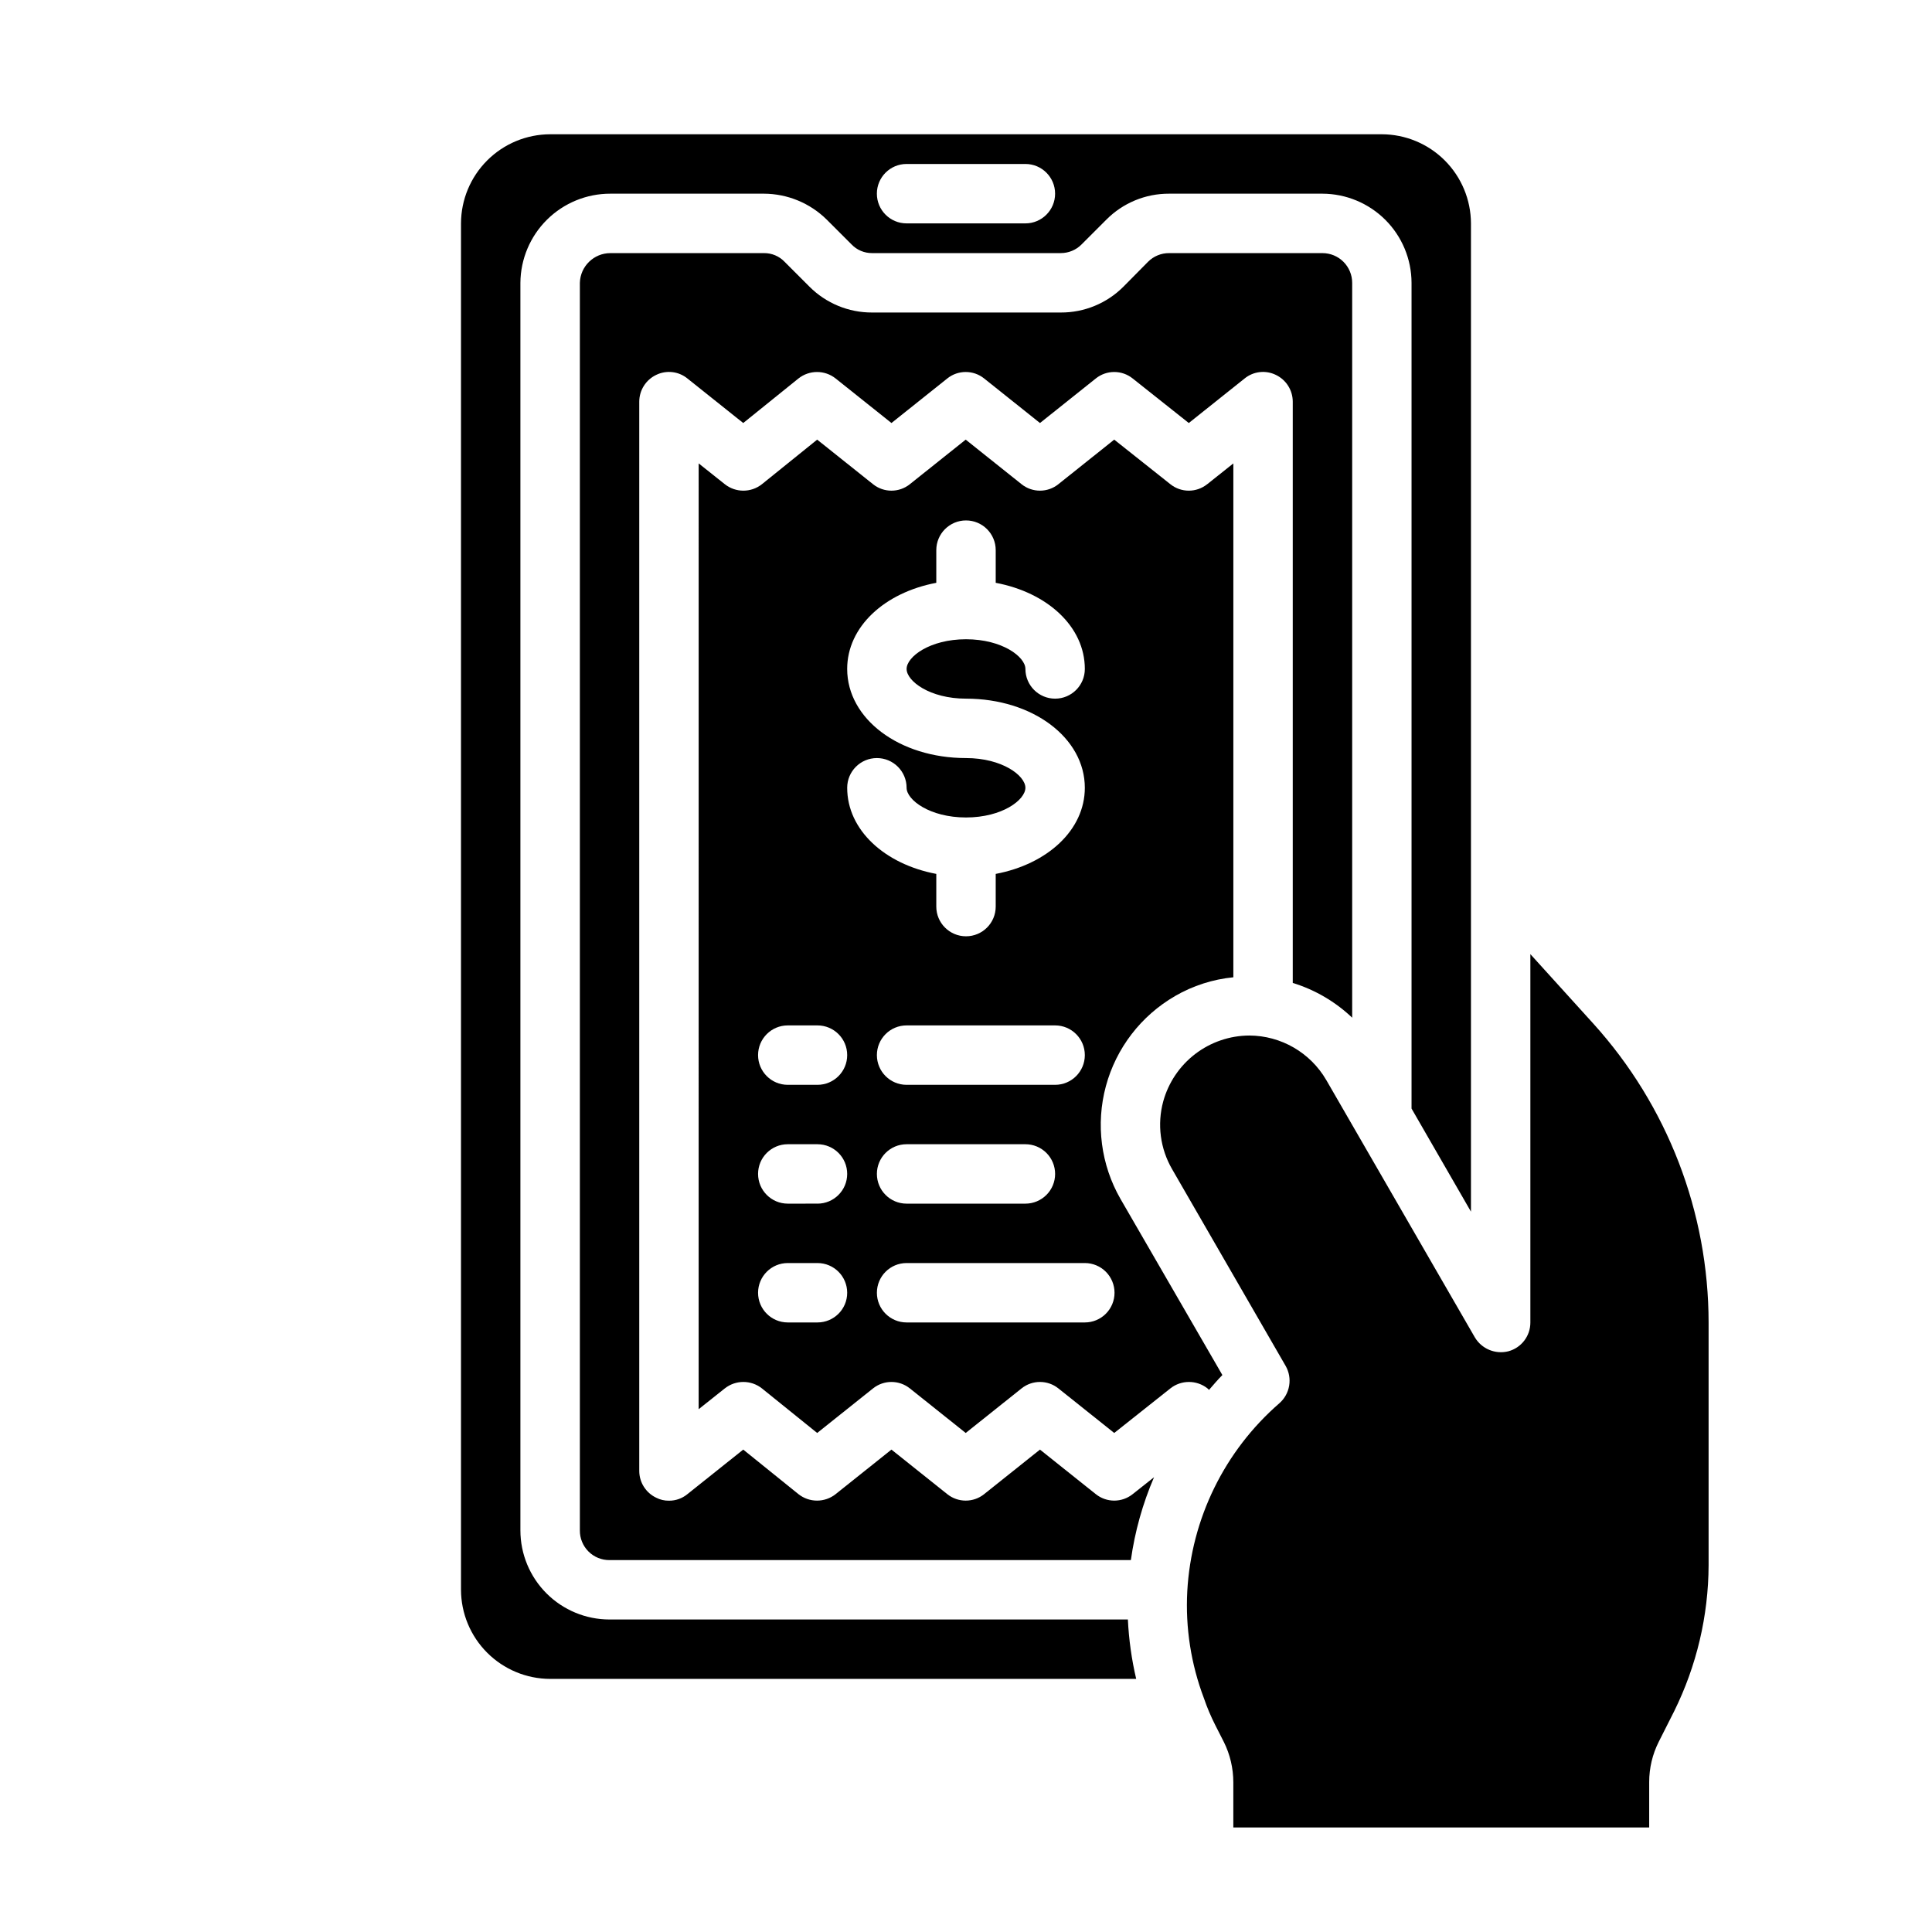 <?xml version="1.0" encoding="UTF-8"?>
<!-- Uploaded to: SVG Repo, www.svgrepo.com, Generator: SVG Repo Mixer Tools -->
<svg fill="#000000" width="800px" height="800px" version="1.1" viewBox="144 144 512 512" xmlns="http://www.w3.org/2000/svg">
 <g>
  <path d="m502.34 413.7v-194.75c0-2.086-0.832-4.09-2.309-5.566-1.473-1.477-3.477-2.305-5.566-2.305h-40.617c-2.094-0.02-4.109 0.801-5.59 2.281l-6.535 6.613c-4.398 4.41-10.379 6.875-16.609 6.848h-49.988c-6.227 0.027-12.207-2.438-16.609-6.848l-6.613-6.613h0.004c-1.422-1.477-3.387-2.301-5.434-2.281h-40.699c-4.387-0.008-7.984 3.484-8.105 7.871v330.62c-0.023 2.094 0.801 4.109 2.281 5.59 1.48 1.48 3.496 2.305 5.59 2.281h138.15c1.055-7.562 3.121-14.949 6.141-21.961l-5.668 4.488c-2.852 2.281-6.906 2.281-9.762 0l-14.801-11.809-14.801 11.809h0.004c-2.852 2.281-6.91 2.281-9.762 0l-14.801-11.809-14.801 11.809h0.004c-2.883 2.281-6.957 2.281-9.84 0l-14.641-11.809-14.801 11.809c-1.375 1.133-3.102 1.746-4.883 1.73-1.176 0.02-2.336-0.25-3.383-0.789-2.734-1.301-4.481-4.055-4.488-7.082v-283.39c0.008-3.027 1.754-5.781 4.488-7.086 2.703-1.32 5.93-0.953 8.266 0.945l14.801 11.809 14.641-11.809c2.883-2.281 6.957-2.281 9.84 0l14.801 11.809 14.801-11.809h-0.004c2.852-2.285 6.91-2.285 9.762 0l14.801 11.809 14.801-11.809h-0.004c2.856-2.285 6.91-2.285 9.762 0l14.879 11.809 14.801-11.809c2.332-1.898 5.559-2.266 8.266-0.945 2.731 1.305 4.477 4.059 4.484 7.086v154.05c5.891 1.812 11.281 4.965 15.746 9.211z"/>
  <path d="m533.82 465.1v-261.9c-0.02-6.258-2.516-12.254-6.938-16.68-4.426-4.426-10.422-6.918-16.68-6.938h-220.42c-6.258 0.02-12.254 2.512-16.676 6.938-4.426 4.426-6.922 10.422-6.938 16.68v362.11c0.016 6.258 2.512 12.254 6.938 16.676 4.422 4.426 10.418 6.922 16.676 6.938h155.32c-1.215-5.168-1.949-10.438-2.203-15.742h-137.37c-6.266 0-12.27-2.488-16.699-6.918-4.43-4.43-6.918-10.434-6.918-16.699v-330.62c0.047-6.289 2.582-12.305 7.051-16.73 4.469-4.426 10.512-6.902 16.801-6.887h40.699c6.219 0.027 12.18 2.484 16.609 6.852l6.613 6.613v-0.004c1.418 1.48 3.383 2.305 5.43 2.285h49.988c2.07 0.004 4.055-0.816 5.512-2.285l6.535-6.535v0.004c4.402-4.465 10.418-6.961 16.688-6.93h40.617c6.258 0.02 12.254 2.516 16.68 6.938 4.426 4.426 6.918 10.422 6.938 16.68v218.84zm-118.08-261.9h-31.488c-4.348 0-7.871-3.527-7.871-7.875 0-4.348 3.523-7.871 7.871-7.871h31.488c4.348 0 7.871 3.523 7.871 7.871 0 4.348-3.523 7.875-7.871 7.875z"/>
  <path d="m583.57 605.62 4.094-8.109c5.957-12.043 9.082-25.293 9.133-38.73v-64.234c-0.008-29.297-10.895-57.547-30.547-79.273l-16.688-18.418v97.609c0.016 3.574-2.375 6.707-5.824 7.637-3.457 0.875-7.078-0.629-8.895-3.699l-39.359-68.172h-0.004c-4.219-7.273-11.977-11.766-20.387-11.809-5.191 0.023-10.234 1.742-14.355 4.898-4.121 3.156-7.098 7.574-8.473 12.578-1.645 6.059-0.797 12.523 2.359 17.949l30.07 52.113h0.004c1.879 3.277 1.188 7.426-1.656 9.918-14.535 12.629-23.336 30.605-24.402 49.828-0.516 9.652 0.984 19.305 4.41 28.34 0.828 2.43 1.828 4.797 2.988 7.086l2.281 4.488h0.004c1.656 3.324 2.516 6.988 2.519 10.703v11.969h110.21v-12.047c0-3.688 0.863-7.328 2.519-10.625z"/>
  <path d="m455.42 407.95c4.731-2.734 9.992-4.426 15.43-4.961v-136.18l-6.926 5.512-0.004-0.004c-2.852 2.285-6.906 2.285-9.762 0l-14.879-11.809-14.801 11.809h0.004c-2.852 2.285-6.91 2.285-9.762 0l-14.801-11.809-14.801 11.809h0.004c-2.856 2.285-6.91 2.285-9.762 0l-14.801-11.809-14.641 11.809c-2.883 2.285-6.957 2.285-9.84 0l-6.926-5.512-0.004 250.65 6.926-5.512h0.004c2.883-2.281 6.957-2.281 9.84 0l14.641 11.809 14.801-11.809c2.852-2.281 6.906-2.281 9.762 0l14.801 11.809 14.801-11.809h-0.004c2.852-2.281 6.91-2.281 9.762 0l14.801 11.809 14.879-11.809h-0.004c2.887-2.281 6.957-2.281 9.844 0l0.395 0.395c1.18-1.34 2.281-2.676 3.543-3.938l-27.004-46.68c-5.191-9.055-6.582-19.797-3.867-29.875s9.312-18.668 18.352-23.891zm-94.781 86.512h-7.871c-4.348 0-7.871-3.523-7.871-7.871s3.523-7.871 7.871-7.871h7.871c4.348 0 7.875 3.523 7.875 7.871s-3.527 7.871-7.875 7.871zm0-31.488-7.871 0.004c-4.348 0-7.871-3.527-7.871-7.875 0-4.348 3.523-7.871 7.871-7.871h7.871c4.348 0 7.875 3.523 7.875 7.871 0 4.348-3.527 7.875-7.875 7.875zm0-31.488-7.871 0.004c-4.348 0-7.871-3.527-7.871-7.875 0-4.348 3.523-7.871 7.871-7.871h7.871c4.348 0 7.875 3.523 7.875 7.871 0 4.348-3.527 7.875-7.875 7.875zm7.871-78.719h0.004c0-4.348 3.523-7.871 7.871-7.871 4.348 0 7.871 3.523 7.871 7.871 0 3.211 6.133 7.871 15.742 7.871 9.613 0 15.742-4.66 15.742-7.871s-6.133-7.871-15.742-7.871c-17.656 0-31.488-10.375-31.488-23.617 0-11.188 9.91-20.238 23.617-22.828v-8.66c0-4.348 3.527-7.871 7.875-7.871s7.871 3.523 7.871 7.871v8.66c13.707 2.574 23.617 11.629 23.617 22.828 0 4.348-3.527 7.871-7.875 7.871-4.348 0-7.871-3.523-7.871-7.871 0-3.211-6.133-7.871-15.742-7.871-9.613 0-15.742 4.66-15.742 7.871 0 3.211 6.133 7.871 15.742 7.871 17.656 0 31.488 10.375 31.488 23.617 0 11.188-9.91 20.238-23.617 22.828v8.66c0 4.348-3.523 7.871-7.871 7.871s-7.875-3.523-7.875-7.871v-8.66c-13.703-2.59-23.613-11.641-23.613-22.828zm15.742 78.719 0.004 0.004c-4.348 0-7.871-3.527-7.871-7.875 0-4.348 3.523-7.871 7.871-7.871h39.359c4.348 0 7.875 3.523 7.875 7.871 0 4.348-3.527 7.875-7.875 7.875zm39.359 23.617h0.004c0 2.09-0.828 4.09-2.305 5.566-1.477 1.477-3.477 2.309-5.566 2.309h-31.488c-4.348 0-7.871-3.527-7.871-7.875 0-4.348 3.523-7.871 7.871-7.871h31.488c2.09 0 4.09 0.828 5.566 2.305 1.477 1.477 2.305 3.481 2.305 5.566zm15.742 31.488h0.008c0 2.09-0.832 4.09-2.305 5.566-1.477 1.477-3.481 2.305-5.566 2.305h-47.234c-4.348 0-7.871-3.523-7.871-7.871s3.523-7.871 7.871-7.871h47.234c2.086 0 4.09 0.828 5.566 2.305 1.473 1.477 2.305 3.481 2.305 5.566z"/>
 </g>
</svg>